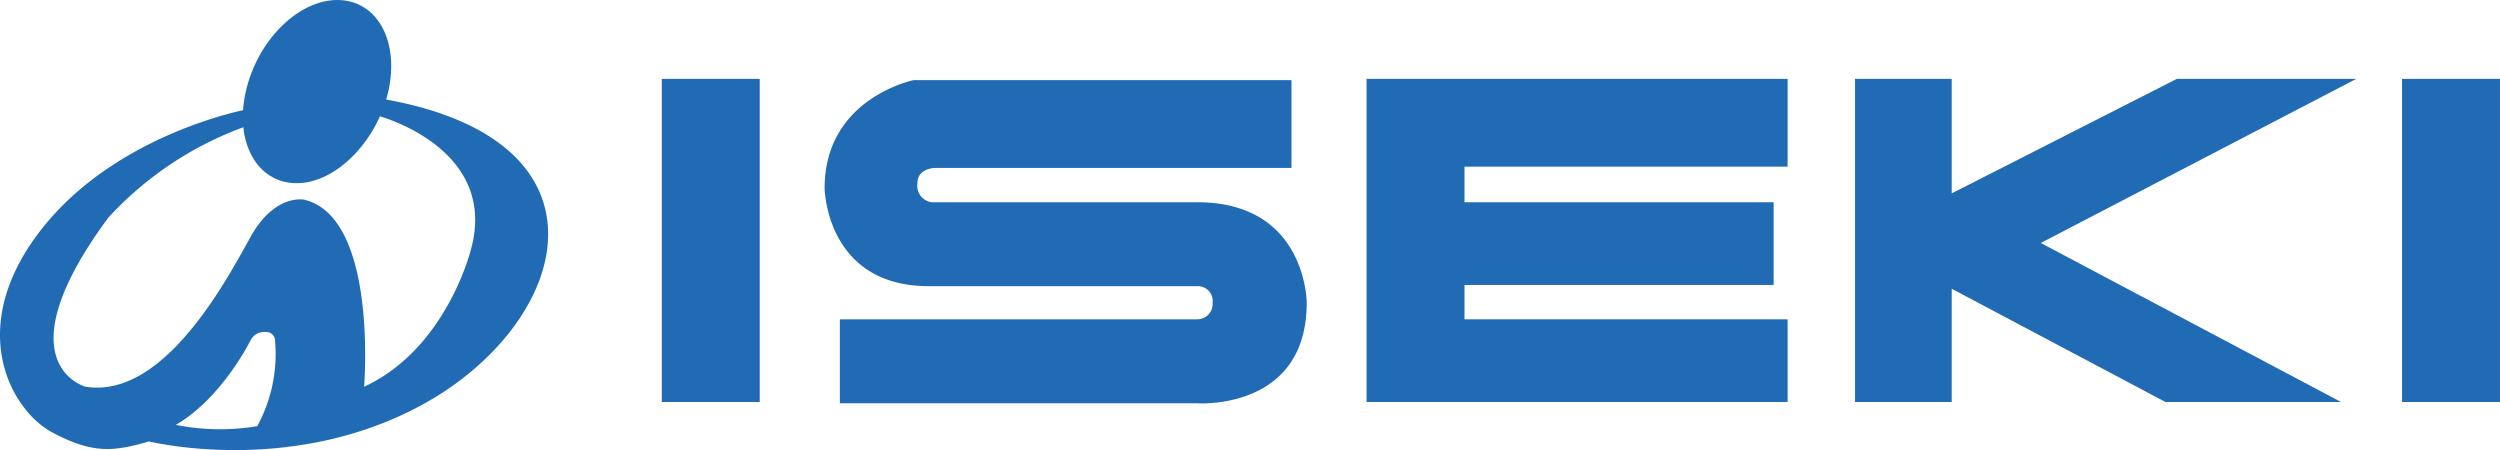 <?xml version="1.0" encoding="UTF-8"?> <svg xmlns="http://www.w3.org/2000/svg" width="271.728" height="48.92" viewBox="0 0 271.728 48.92"><g id="logo-iseki" transform="translate(0.022)"><path id="Tracé_45" data-name="Tracé 45" d="M24.919,19.911c-4.286,0-6.775-4.425-5.531-9.955S25.058,0,29.344,0s6.775,4.425,5.531,9.955c-1.244,5.392-5.669,9.955-9.955,9.955" transform="translate(7.305)" fill="#216bb5"></path><path id="Tracé_46" data-name="Tracé 46" d="M41.765,7.8l-1.244.83.553.968S54.21,13.054,51.168,24.116c0,0-2.627,10.785-11.615,14.933,0,0,1.521-18.39-6.5-20.325,0,0-3.042-.691-5.669,3.733-2.489,4.425-9.4,17.975-18.113,16.592,0,0-9.264-2.489,2.489-18.39A37.467,37.467,0,0,1,26.832,10.7l.83-.968-.83-.83S12.453,11.533,4.295,22.18s-3.042,19.5,1.383,21.846,6.637,2.074,10.508.968c0,0,16.592,4.148,31.387-4.978C62.367,30.753,66.654,12.225,41.765,7.8M27.939,43.335a24.585,24.585,0,0,1-8.849-.138c4.978-2.9,8.02-8.987,8.158-9.264a1.685,1.685,0,0,1,1.659-.83.948.948,0,0,1,.968.968,16.369,16.369,0,0,1-1.936,9.264" transform="translate(0 2.985)" fill="#216bb5"></path><rect id="Rectangle_2" data-name="Rectangle 2" width="10.647" height="35.12" transform="translate(71.908 8.573)" fill="#216bb5"></rect><path id="Tracé_47" data-name="Tracé 47" d="M153.167,41.32V32.333h-35.12V28.6h33.6V19.612h-33.6V15.741h35.12V6.2H107.4V41.32Z" transform="translate(41.109 2.373)" fill="#216bb5"></path><path id="Tracé_48" data-name="Tracé 48" d="M76.829,19.574h28.483C117.2,19.574,117.2,30.5,117.2,30.5c0,11.753-11.891,10.923-11.891,10.923H66.459V32.294h38.853a1.671,1.671,0,0,0,1.659-1.8,1.613,1.613,0,0,0-1.659-1.8H76.138C64.938,28.7,64.8,18.053,64.8,18.053,64.8,8.236,74.479,6.3,74.479,6.3h41.066v9.541H76.829s-1.936,0-1.936,1.659a1.79,1.79,0,0,0,1.936,2.074" transform="translate(24.806 2.411)" fill="#216bb5"></path><rect id="Rectangle_3" data-name="Rectangle 3" width="10.647" height="35.12" transform="translate(261.059 8.573)" fill="#216bb5"></rect><path id="Tracé_49" data-name="Tracé 49" d="M156.308,41.32V29.014L179.537,41.32h19.081L165.987,24.037,200.278,6.2h-19.5L156.308,18.644V6.2H145.8V41.32Z" transform="translate(55.804 2.373)" fill="#216bb5"></path></g></svg> 